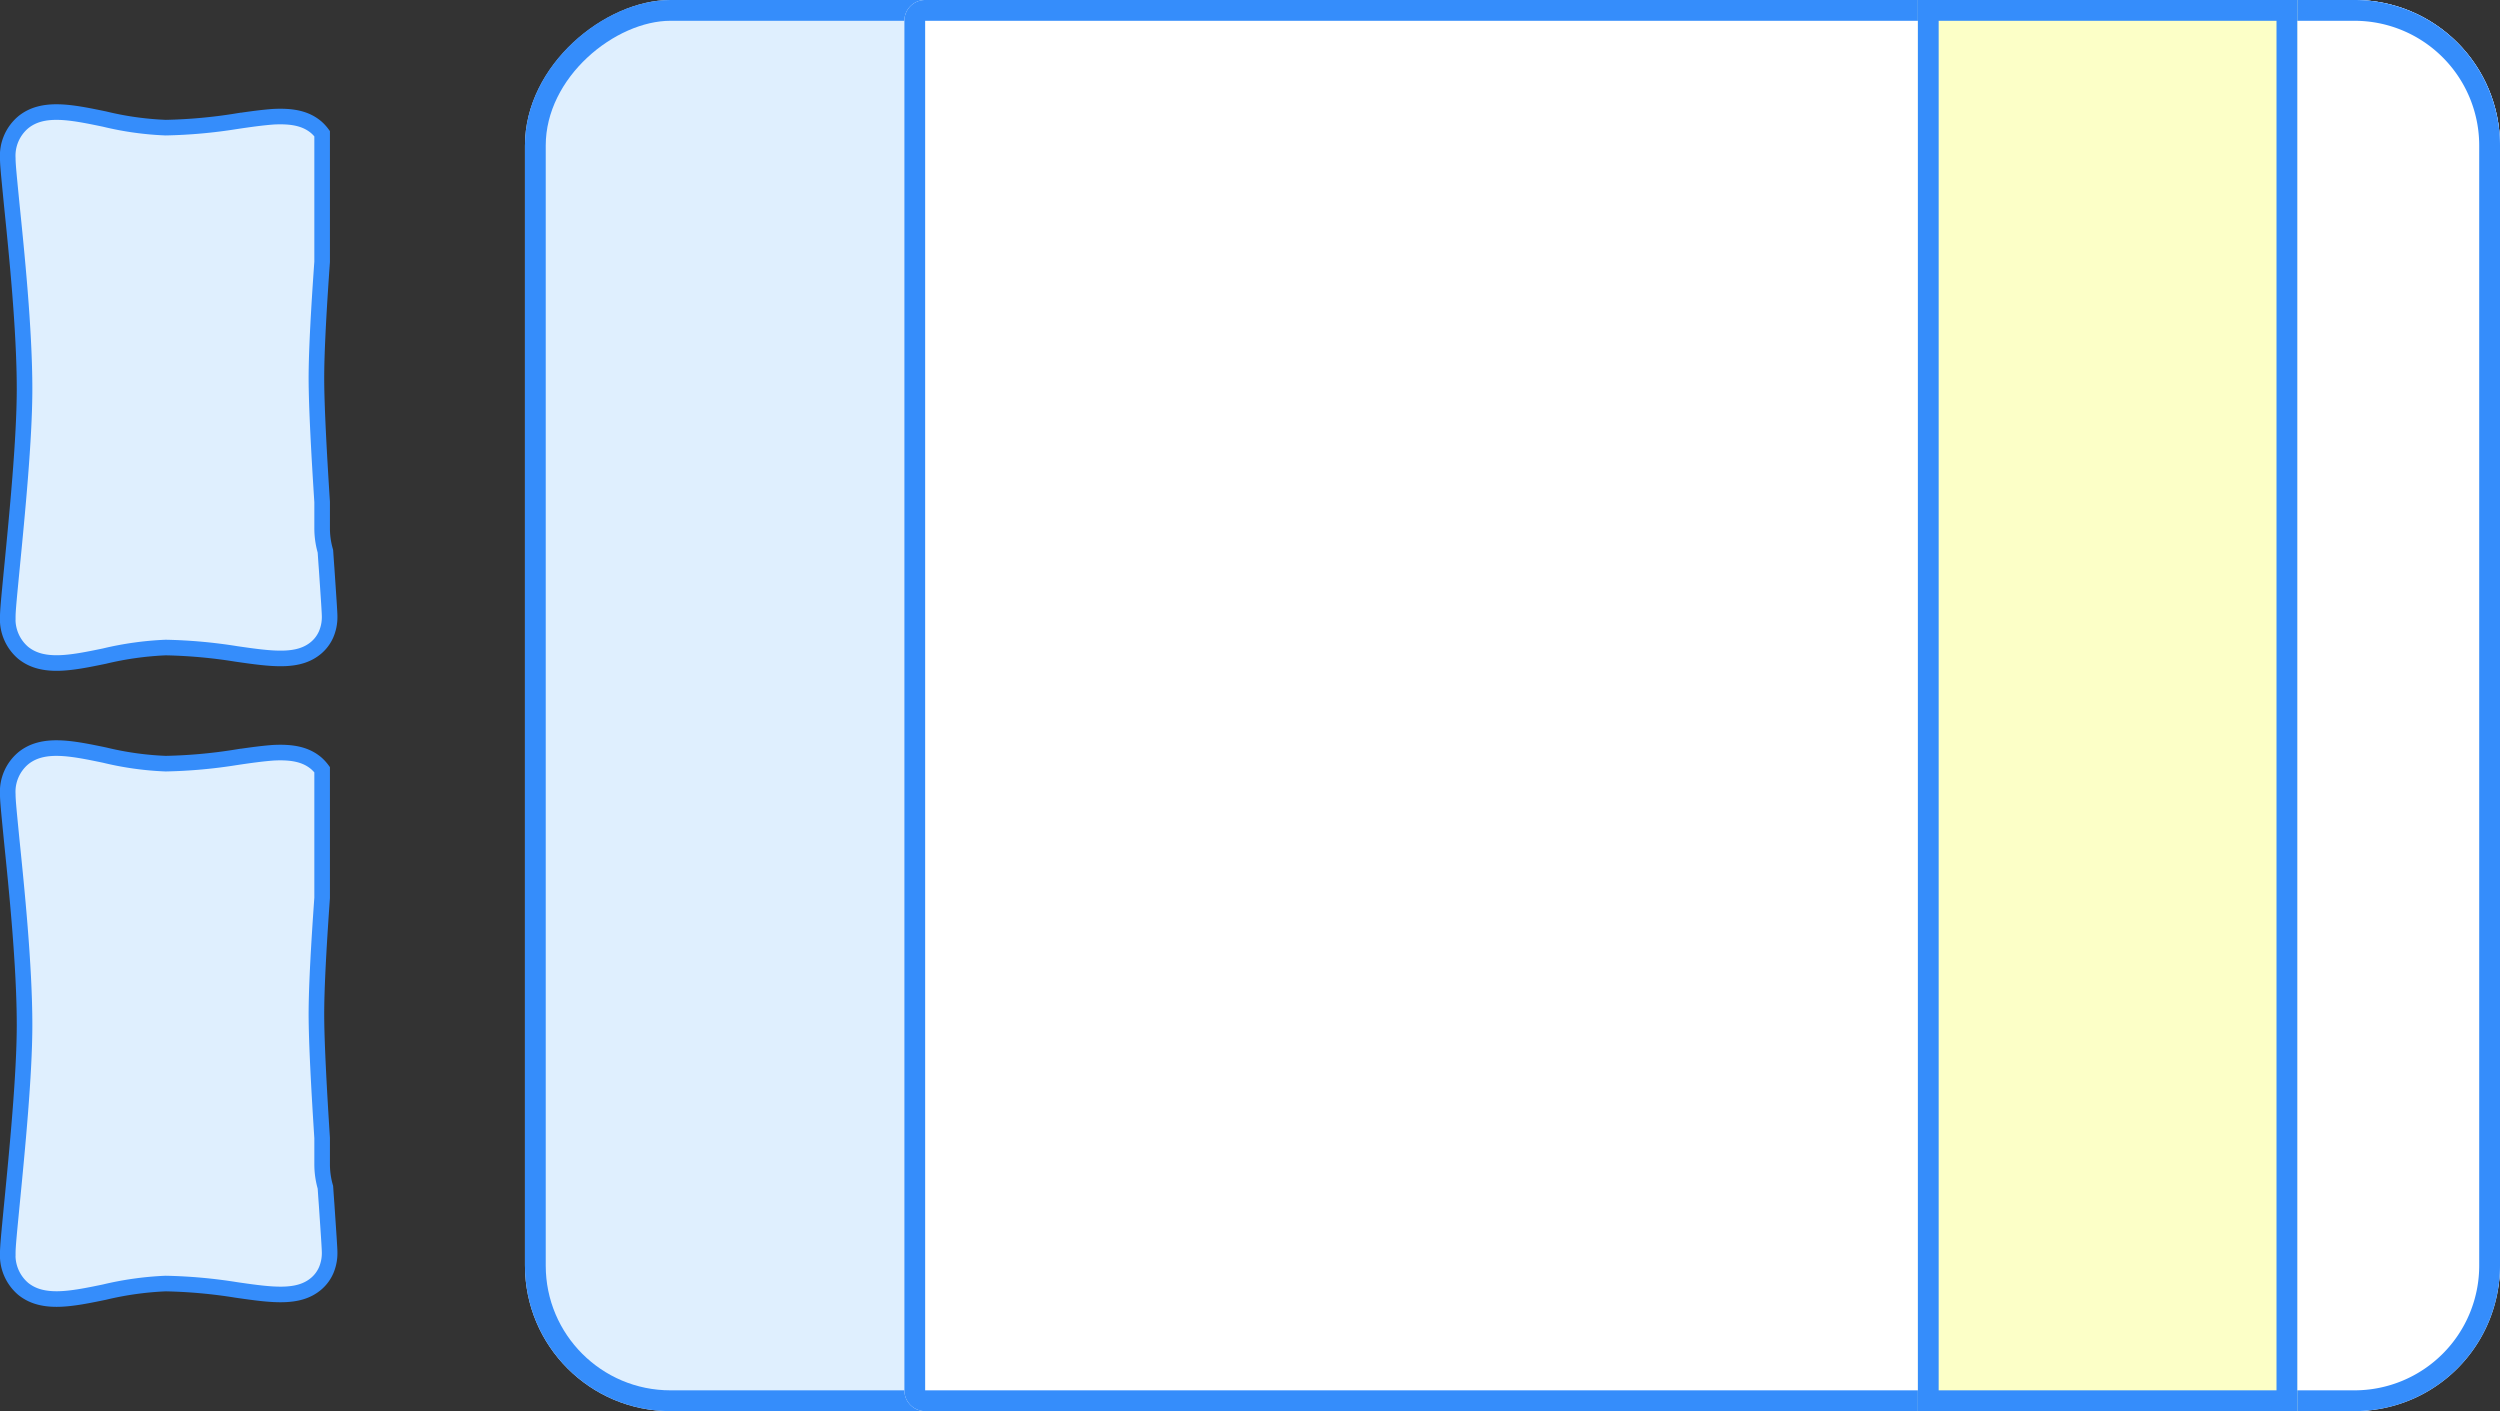 <svg xmlns="http://www.w3.org/2000/svg" width="480.999" height="271.5" viewBox="0 0 480.999 271.5">
  <rect x="0" y="0" width="480.999" height="271.5" fill="#333333" stroke="none"/>
  <defs>
    <style>
      .cls-1, .cls-2 {
        fill: #dfeffe;
      }

      .cls-1, .cls-2, .cls-3, .cls-4 {
        stroke: #358dfb;
      }

      .cls-1 {
        stroke-width: 3px;
      }

      .cls-2, .cls-3, .cls-4 {
        stroke-width: 4px;
      }

      .cls-3 {
        fill: #fff;
      }

      .cls-4 {
        fill: #fcffc7;
      }

      .cls-5 {
        stroke: none;
      }

      .cls-6 {
        fill: none;
      }
    </style>
  </defs>
  <g id="组_1671" data-name="组 1671" transform="translate(-102.001 -420.41)">
    <g id="组_1650" data-name="组 1650" transform="translate(-113.979 755.742) rotate(-90)">
      <path id="路径_3859" data-name="路径 3859" class="cls-1" d="M219.26,140.7a97.2,97.2,0,0,1-1.233-13.618A59.56,59.56,0,0,1,219.68,115.3c1.312-6.35,2.466-11.86-.63-15.639a8.426,8.426,0,0,0-6.9-2.965c-1.286,0-3.778.262-8.895.761-9,.918-24.087,2.467-35.5,2.467-9.656,0-24.323-1.443-34.006-2.388-5.72-.551-8.554-.84-9.866-.84a8.5,8.5,0,0,0-6.9,2.965c-3.07,3.778-1.942,9.289-.63,15.639A61.563,61.563,0,0,1,118,127.085a97.194,97.194,0,0,1-1.233,13.618c-1,6.953-1.706,11.991,1.259,15.4a7.155,7.155,0,0,0,2.493,1.837,8.423,8.423,0,0,0,3.385.682c.84,0,3.437-.184,9.262-.577,1.05-.079,2.178-.157,3.359-.236a15.846,15.846,0,0,1,4.487-.63H146c8.921-.577,18.446-1.1,23.851-1.1,5.484,0,14.274.525,22.355,1.1h24.664a8.013,8.013,0,0,0,1.181-1.076c1.837-2.125,2.257-4.881,2.073-8.37-.157-2.073-.472-4.408-.866-7.032Z" transform="translate(-29.623 120.779)"/>
      <path id="路径_3880" data-name="路径 3880" class="cls-1" d="M219.26,140.7a97.2,97.2,0,0,1-1.233-13.618A59.56,59.56,0,0,1,219.68,115.3c1.312-6.35,2.466-11.86-.63-15.639a8.426,8.426,0,0,0-6.9-2.965c-1.286,0-3.778.262-8.895.761-9,.918-24.087,2.467-35.5,2.467-9.656,0-24.323-1.443-34.006-2.388-5.72-.551-8.554-.84-9.866-.84a8.5,8.5,0,0,0-6.9,2.965c-3.07,3.778-1.942,9.289-.63,15.639A61.563,61.563,0,0,1,118,127.085a97.194,97.194,0,0,1-1.233,13.618c-1,6.953-1.706,11.991,1.259,15.4a7.155,7.155,0,0,0,2.493,1.837,8.423,8.423,0,0,0,3.385.682c.84,0,3.437-.184,9.262-.577,1.05-.079,2.178-.157,3.359-.236a15.846,15.846,0,0,1,4.487-.63H146c8.921-.577,18.446-1.1,23.851-1.1,5.484,0,14.274.525,22.355,1.1h24.664a8.013,8.013,0,0,0,1.181-1.076c1.837-2.125,2.257-4.881,2.073-8.37-.157-2.073-.472-4.408-.866-7.032Z" transform="translate(92.746 120.779)"/>
    </g>
    <g id="矩形_2638" data-name="矩形 2638" class="cls-2" transform="translate(203 691.91) rotate(-90)">
      <rect class="cls-5" width="271.5" height="380" rx="28"/>
      <rect class="cls-6" x="2" y="2" width="267.5" height="376" rx="26"/>
    </g>
    <g id="矩形_2639" data-name="矩形 2639" class="cls-3" transform="translate(276 691.91) rotate(-90)">
      <path class="cls-5" d="M4,0H267.5a4,4,0,0,1,4,4V279a28,28,0,0,1-28,28H28A28,28,0,0,1,0,279V4A4,4,0,0,1,4,0Z"/>
      <path class="cls-6" d="M4,2H267.5a2,2,0,0,1,2,2V279a26,26,0,0,1-26,26H28A26,26,0,0,1,2,279V4A2,2,0,0,1,4,2Z"/>
    </g>
    <g id="矩形_2642" data-name="矩形 2642" class="cls-4" transform="translate(471 691.91) rotate(-90)">
      <rect class="cls-5" width="271.5" height="73"/>
      <rect class="cls-6" x="2" y="2" width="267.5" height="69"/>
    </g>
  </g>
</svg>
